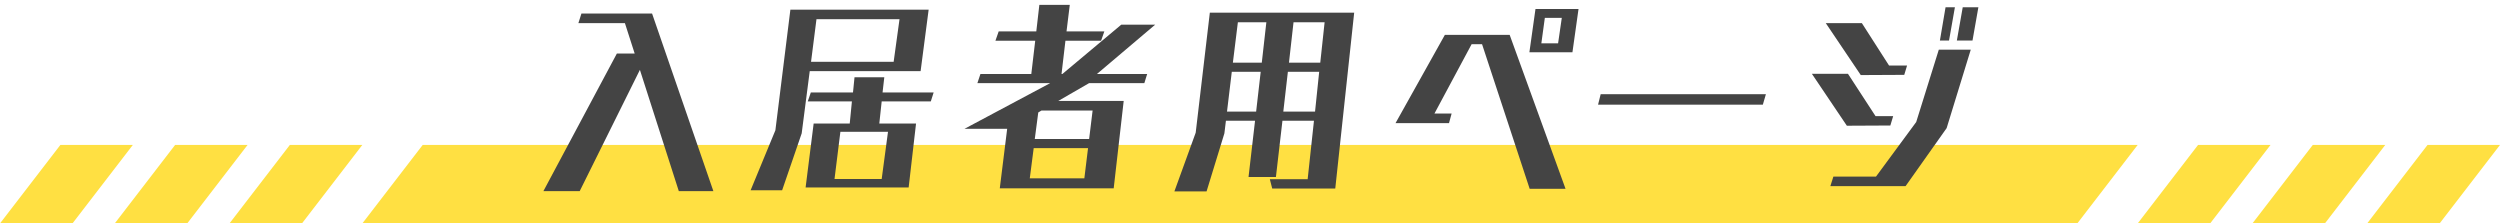 <?xml version="1.0" encoding="UTF-8"?>
<svg xmlns="http://www.w3.org/2000/svg" xmlns:xlink="http://www.w3.org/1999/xlink" width="414px" height="37px" viewBox="0 0 414 37" version="1.1">
  <!-- Generator: Sketch 50.2 (55047) - http://www.bohemiancoding.com/sketch -->
  <title>title</title>
  <desc>Created with Sketch.</desc>
  <defs></defs>
  <g id="PC" stroke="none" stroke-width="1" fill="none" fill-rule="evenodd">
    <g id="A01_1_TOP" transform="translate(-537, -3765)">
      <g id="Group" transform="translate(-1, 0)">
        <g id="入居者用ページ" transform="translate(106, 3765)">
          <g id="title" transform="translate(432, 0)">
            <polygon id="Rectangle-12" fill="#FFE042" points="70 24 354 24 344 37 60 37"></polygon>
            <polygon id="Rectangle-12" fill="#FFE042" points="364 24 376 24 366 37 354 37"></polygon>
            <polygon id="Rectangle-12" fill="#FFE042" points="383 24 395 24 385 37 373 37"></polygon>
            <polygon id="Rectangle-12" fill="#FFE042" points="402 24 414 24 404 37 392 37"></polygon>
            <polygon id="Rectangle-12" fill="#FFE042" points="10 24 22 24 12 37 0 37"></polygon>
            <polygon id="Rectangle-12" fill="#FFE042" points="29 24 41 24 31 37 19 37"></polygon>
            <polygon id="Rectangle-12" fill="#FFE042" points="48 24 60 24 50 37 38 37"></polygon>
            <path d="M118.136,31.656 L112.412,31.656 L105.968,11.568 L95.996,31.656 L89.984,31.656 L102.152,8.868 L105.104,8.868 L103.484,3.828 L95.78,3.828 L96.284,2.244 L107.984,2.244 L118.136,31.656 Z M152.452,11.784 L134.092,11.784 L132.76,22.08 L129.52,31.512 L124.3,31.512 L128.404,21.576 L130.888,1.596 L153.784,1.596 L152.452,11.784 Z M150.472,31.044 L133.408,31.044 L134.74,20.46 L140.716,20.46 L141.076,16.788 L133.768,16.788 L134.272,15.312 L141.256,15.312 L141.508,12.792 L146.44,12.792 L146.152,15.312 L154.612,15.312 L154.144,16.788 L146.008,16.788 L145.612,20.46 L151.696,20.46 L150.472,31.044 Z M147.988,10.236 L148.96,3.18 L135.208,3.18 L134.308,10.236 L147.988,10.236 Z M146.008,29.64 L147.052,21.828 L139.168,21.828 L138.196,29.64 L146.008,29.64 Z M184.428,31.188 L165.564,31.188 L166.788,21.324 L159.732,21.324 L173.916,13.764 L161.856,13.764 L162.36,12.252 L170.784,12.252 L171.432,6.744 L164.844,6.744 L165.384,5.196 L171.612,5.196 L172.116,0.804 L177.156,0.804 L176.616,5.196 L182.88,5.196 L182.34,6.744 L176.436,6.744 L175.788,12.252 L175.932,12.252 L185.688,4.08 L191.304,4.08 L181.656,12.252 L189.972,12.252 L189.504,13.764 L180.36,13.764 L175.248,16.716 L186.084,16.716 L184.428,31.188 Z M180.36,23.016 L180.936,18.3 L172.476,18.3 L171.936,18.624 L171.36,23.016 L180.36,23.016 Z M179.568,29.532 L180.18,24.528 L171.18,24.528 L170.532,29.532 L179.568,29.532 Z M221.12,31.224 L210.68,31.224 L210.284,29.676 L216.548,29.676 L217.592,19.992 L212.372,19.992 L211.292,29.316 L206.756,29.316 L207.836,19.992 L203.012,19.992 L202.76,22.08 L199.808,31.692 L194.48,31.692 L198.008,21.972 L200.348,2.1 L224.252,2.1 L221.12,31.224 Z M218.636,10.38 L219.356,3.684 L214.208,3.684 L213.452,10.38 L218.636,10.38 Z M217.772,18.48 L218.456,11.892 L213.272,11.892 L212.516,18.48 L217.772,18.48 Z M208.952,10.38 L209.708,3.684 L204.992,3.684 L204.164,10.38 L208.952,10.38 Z M208.016,18.48 L208.772,11.892 L203.984,11.892 L203.192,18.48 L208.016,18.48 Z M260.396,8.652 L253.268,8.652 L254.276,1.488 L261.404,1.488 L260.396,8.652 Z M258.02,7.176 L258.632,2.964 L255.824,2.964 L255.248,7.176 L258.02,7.176 Z M259.252,31.26 L253.312,31.26 L245.428,7.32 L243.7,7.32 L237.544,18.804 L240.388,18.804 L239.956,20.388 L231.1,20.388 L239.272,5.772 L250,5.772 L259.252,31.26 Z M291.928,17.328 L264.64,17.328 L265.072,15.6 L292.432,15.6 L291.928,17.328 Z M326.648,6.708 L324.056,6.708 L325.028,1.2 L327.62,1.2 L326.648,6.708 Z M322.76,6.708 L321.248,6.708 L322.184,1.2 L323.732,1.2 L322.76,6.708 Z M315.344,12.396 L308.144,12.432 L302.348,3.828 L308.324,3.828 L312.824,10.848 L315.812,10.848 L315.344,12.396 Z M313.04,20.784 L305.84,20.82 L300.044,12.216 L306.02,12.216 L310.592,19.236 L313.508,19.236 L313.04,20.784 Z M315.56,30.828 L303.104,30.828 L303.608,29.244 L310.664,29.244 L317.324,20.208 L321.068,8.22 L326.36,8.22 L322.364,21.216 L315.56,30.828 Z" id="物件情報" fill="#444444"></path>
          </g>
        </g>
      </g>
    </g>
  </g>
</svg>
